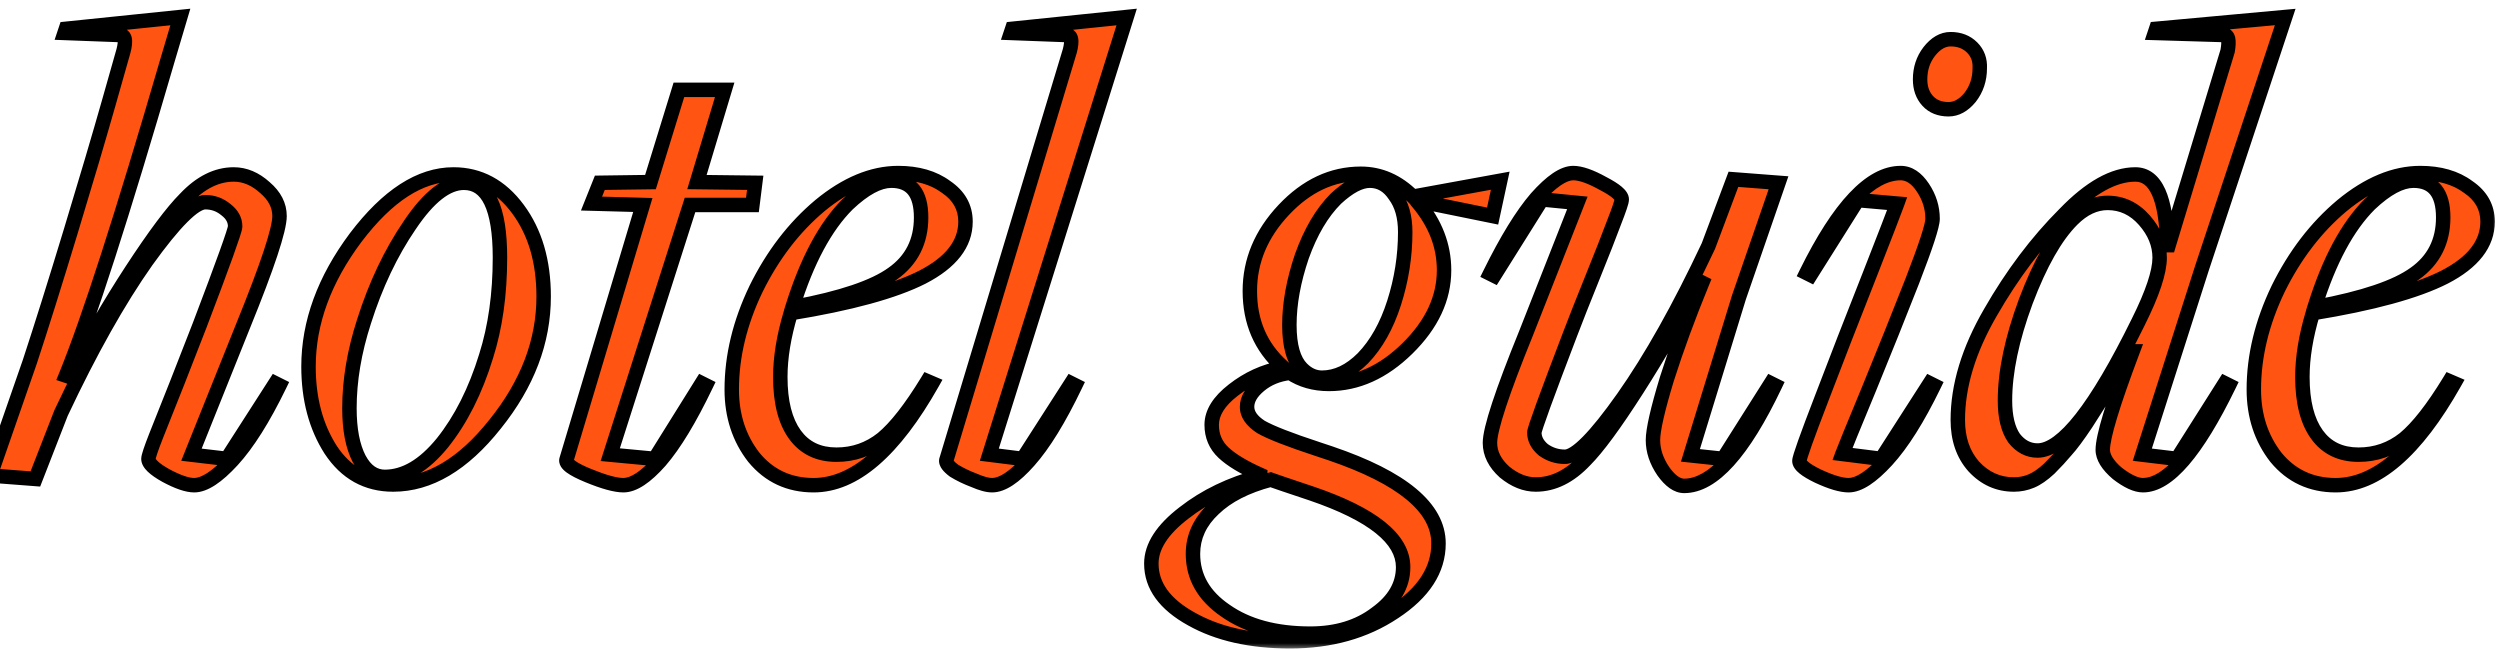 <svg width="173" height="45" viewBox="0 0 173 45" fill="none" xmlns="http://www.w3.org/2000/svg">
<mask id="path-1-outside-1_2025_3309" maskUnits="userSpaceOnUse" x="-2" y="0" width="175" height="45" fill="black">
<rect fill="white" x="-2" width="175" height="45"/>
<path d="M13.44 33.576C12.96 33.576 12.304 33.352 11.472 32.904C10.672 32.456 10.272 32.072 10.272 31.752C10.272 31.592 10.448 31.064 10.8 30.168C11.152 29.272 11.648 28.024 12.288 26.424C12.928 24.792 13.44 23.48 13.824 22.488C15.456 18.2 16.272 15.928 16.272 15.672C16.272 15.224 16.064 14.84 15.648 14.52C15.232 14.168 14.752 13.992 14.208 13.992C13.44 13.992 12.08 15.352 10.128 18.072C8.208 20.792 6.24 24.296 4.224 28.584L2.448 33.144L-0.672 32.904L2.064 25.032C2.864 22.6 3.808 19.592 4.896 16.008C5.984 12.424 6.864 9.448 7.536 7.08L8.544 3.528C8.736 2.792 8.656 2.424 8.304 2.424L4.464 2.28L4.56 1.992L12.48 1.176L11.568 4.248C8.464 14.904 6.128 22.152 4.56 25.992L4.848 26.088C6.128 23.56 7.552 21.096 9.12 18.696C10.688 16.296 11.92 14.648 12.816 13.752C13.872 12.632 14.992 12.072 16.176 12.072C16.944 12.072 17.664 12.376 18.336 12.984C19.008 13.56 19.344 14.216 19.344 14.952C19.344 15.88 18.512 18.392 16.848 22.488L13.248 31.464L15.696 31.752L19.056 26.52L19.344 26.664C18.224 28.968 17.136 30.696 16.08 31.848C15.024 33 14.144 33.576 13.44 33.576ZM27.206 33.528C25.381 33.528 23.942 32.728 22.886 31.128C21.861 29.528 21.349 27.608 21.349 25.368C21.349 22.328 22.438 19.352 24.613 16.44C26.822 13.528 29.078 12.072 31.381 12.072C33.173 12.072 34.661 12.872 35.846 14.472C37.029 16.072 37.621 18.088 37.621 20.52C37.621 23.624 36.502 26.568 34.261 29.352C32.053 32.136 29.701 33.528 27.206 33.528ZM26.63 33C28.006 33 29.334 32.216 30.613 30.648C31.893 29.048 32.901 27.048 33.638 24.648C34.278 22.632 34.597 20.36 34.597 17.832C34.597 14.376 33.766 12.648 32.102 12.648C30.918 12.648 29.669 13.624 28.358 15.576C27.046 17.496 25.989 19.72 25.189 22.248C24.517 24.328 24.181 26.328 24.181 28.248C24.181 29.72 24.405 30.888 24.854 31.752C25.302 32.584 25.893 33 26.63 33ZM43.14 33.576C42.596 33.576 41.78 33.352 40.692 32.904C39.604 32.456 39.108 32.088 39.204 31.8L44.484 14.184L40.932 14.088L41.508 12.648L45.012 12.6L46.98 6.216L50.148 6.216L48.228 12.6L52.26 12.648L52.068 14.184H47.748L42.228 31.464L45.3 31.752L48.564 26.52L48.852 26.664C47.732 29 46.676 30.744 45.684 31.896C44.692 33.016 43.844 33.576 43.14 33.576ZM56.301 33.576C54.605 33.576 53.229 32.936 52.173 31.656C51.149 30.344 50.637 28.776 50.637 26.952C50.637 24.648 51.197 22.328 52.317 19.992C53.469 17.656 54.941 15.736 56.733 14.232C58.557 12.728 60.365 11.976 62.157 11.976C63.501 11.976 64.605 12.296 65.469 12.936C66.365 13.544 66.813 14.344 66.813 15.336C66.813 16.872 65.821 18.152 63.837 19.176C61.885 20.168 58.845 21 54.717 21.672C54.237 23.272 53.997 24.744 53.997 26.088C53.997 27.816 54.333 29.144 55.005 30.072C55.677 31 56.637 31.464 57.885 31.464C59.069 31.464 60.125 31.096 61.053 30.36C61.981 29.592 63.021 28.264 64.173 26.376L64.509 26.52C61.853 31.224 59.117 33.576 56.301 33.576ZM54.957 21.24C58.221 20.632 60.493 19.864 61.773 18.936C63.085 18.008 63.741 16.712 63.741 15.048C63.741 13.352 63.053 12.504 61.677 12.504C60.813 12.504 59.805 13.048 58.653 14.136C57.117 15.672 55.853 18.024 54.861 21.192L54.957 21.24ZM68.653 33.576C68.334 33.576 67.918 33.464 67.406 33.24C66.894 33.048 66.43 32.824 66.013 32.568C65.629 32.28 65.454 32.04 65.486 31.848L74.029 3.528C74.222 2.792 74.141 2.424 73.79 2.424L69.95 2.28L70.046 1.992L77.966 1.176L68.462 31.464L70.766 31.752L74.126 26.52L74.413 26.664C73.293 29 72.222 30.744 71.198 31.896C70.206 33.016 69.358 33.576 68.653 33.576ZM89.273 44.376C86.553 44.376 84.281 43.864 82.457 42.84C80.601 41.816 79.673 40.536 79.673 39C79.673 37.816 80.425 36.648 81.929 35.496C83.401 34.344 85.161 33.496 87.209 32.952V32.856C86.057 32.344 85.209 31.832 84.665 31.32C84.121 30.808 83.849 30.168 83.849 29.4C83.849 28.568 84.345 27.768 85.337 27C86.361 26.2 87.481 25.688 88.697 25.464L88.745 25.368C87.241 24.024 86.489 22.28 86.489 20.136C86.489 18.056 87.273 16.184 88.841 14.52C90.409 12.856 92.185 12.024 94.169 12.024C95.513 12.024 96.713 12.552 97.769 13.608L103.817 12.504L103.289 14.952L98.105 13.896V13.992C99.321 15.432 99.929 17 99.929 18.696C99.929 20.648 99.081 22.456 97.385 24.12C95.721 25.752 93.913 26.568 91.961 26.568C90.937 26.568 90.041 26.312 89.273 25.8C88.441 25.896 87.737 26.184 87.161 26.664C86.585 27.144 86.297 27.64 86.297 28.152C86.297 28.664 86.617 29.128 87.257 29.544C87.929 29.928 89.241 30.44 91.193 31.08L92.057 31.368C97.049 33.064 99.545 35.144 99.545 37.608C99.545 39.432 98.521 41.016 96.473 42.36C94.457 43.704 92.057 44.376 89.273 44.376ZM91.481 26.136C92.473 26.136 93.417 25.688 94.313 24.792C95.241 23.832 95.961 22.552 96.473 20.952C96.985 19.352 97.241 17.72 97.241 16.056C97.241 15 97.001 14.152 96.521 13.512C96.073 12.84 95.497 12.504 94.793 12.504C94.121 12.504 93.337 12.92 92.441 13.752C91.481 14.712 90.697 16.04 90.089 17.736C89.513 19.432 89.225 21.016 89.225 22.488C89.225 23.928 89.513 24.936 90.089 25.512C90.505 25.928 90.969 26.136 91.481 26.136ZM90.665 43.848C92.489 43.848 94.009 43.384 95.225 42.456C96.473 41.56 97.097 40.488 97.097 39.24C97.097 37.288 94.985 35.592 90.761 34.152C89.129 33.608 88.185 33.288 87.929 33.192C86.233 33.64 84.921 34.312 83.993 35.208C83.033 36.104 82.553 37.144 82.553 38.328C82.553 39.928 83.305 41.24 84.809 42.264C86.313 43.32 88.265 43.848 90.665 43.848ZM116.545 33.624C116.065 33.624 115.585 33.288 115.105 32.616C114.625 31.912 114.385 31.192 114.385 30.456C114.385 29.752 114.705 28.344 115.345 26.232C116.017 24.12 116.833 21.896 117.793 19.56L117.601 19.464C116.257 22.056 114.817 24.552 113.281 26.952C111.745 29.352 110.545 30.984 109.681 31.848C108.625 32.968 107.489 33.528 106.273 33.528C105.537 33.528 104.817 33.24 104.113 32.664C103.441 32.056 103.105 31.384 103.105 30.648C103.105 29.688 103.937 27.16 105.601 23.064L109.153 14.04L106.705 13.8L103.393 19.08L103.105 18.936C104.257 16.6 105.329 14.856 106.321 13.704C107.345 12.552 108.193 11.976 108.865 11.976C109.377 11.976 110.065 12.216 110.929 12.696C111.793 13.144 112.225 13.512 112.225 13.8C112.225 13.96 112.049 14.488 111.697 15.384C111.377 16.248 110.881 17.512 110.209 19.176C109.537 20.84 109.025 22.136 108.673 23.064C107.009 27.416 106.177 29.704 106.177 29.928C106.177 30.376 106.385 30.776 106.801 31.128C107.249 31.448 107.745 31.608 108.289 31.608C109.057 31.608 110.401 30.248 112.321 27.528C114.241 24.808 116.209 21.304 118.225 17.016L119.953 12.408L123.073 12.648L120.337 20.568L116.977 31.512L119.233 31.752L122.545 26.52L122.833 26.664C120.625 31.304 118.529 33.624 116.545 33.624ZM134.839 7.56C134.231 7.56 133.751 7.368 133.399 6.984C133.047 6.6 132.871 6.104 132.871 5.496C132.871 4.76 133.079 4.12 133.495 3.576C133.943 3 134.439 2.712 134.983 2.712C135.591 2.712 136.087 2.904 136.471 3.288C136.855 3.672 137.031 4.152 136.999 4.728C136.999 5.496 136.775 6.168 136.327 6.744C135.879 7.288 135.383 7.56 134.839 7.56ZM127.927 33.576C127.415 33.576 126.711 33.368 125.815 32.952C124.951 32.536 124.519 32.184 124.519 31.896C124.519 31.672 125.031 30.232 126.055 27.576C127.079 24.888 128.167 22.088 129.319 19.176C130.471 16.232 131.127 14.536 131.287 14.088L128.551 13.848L125.287 19.032L124.999 18.888C127.271 14.28 129.447 11.976 131.527 11.976C132.103 11.976 132.615 12.312 133.063 12.984C133.511 13.656 133.735 14.376 133.735 15.144C133.735 15.592 133.271 17.016 132.343 19.416C131.415 21.784 130.407 24.296 129.319 26.952C128.231 29.576 127.623 31.064 127.495 31.416L130.183 31.752L133.543 26.52L133.831 26.664C132.711 28.968 131.623 30.696 130.567 31.848C129.511 33 128.631 33.576 127.927 33.576ZM148.296 33.576C147.816 33.576 147.224 33.304 146.52 32.76C145.848 32.184 145.512 31.64 145.512 31.128C145.512 30.232 146.2 27.96 147.576 24.312H147.48C146.712 25.592 146.136 26.52 145.752 27.096C145.4 27.672 144.936 28.408 144.36 29.304C143.784 30.168 143.32 30.792 142.968 31.176C142.648 31.56 142.264 31.976 141.816 32.424C141.368 32.84 140.952 33.128 140.568 33.288C140.184 33.448 139.784 33.528 139.368 33.528C138.28 33.528 137.352 33.112 136.584 32.28C135.848 31.448 135.48 30.376 135.48 29.064C135.48 26.696 136.232 24.216 137.736 21.624C139.24 19 140.952 16.728 142.872 14.808C144.632 12.984 146.264 12.072 147.768 12.072C149.176 12.072 149.912 13.704 149.976 16.968H150.072L154.152 3.528C154.28 2.792 154.2 2.424 153.912 2.424L149.112 2.28L149.208 1.992L158.136 1.176L152.376 18.552L148.248 31.464L150.648 31.752L153.96 26.52L154.248 26.664C152.008 31.272 150.024 33.576 148.296 33.576ZM141 31.176C142.728 31.176 145.048 28.216 147.96 22.296C148.952 20.312 149.448 18.824 149.448 17.832C149.448 16.904 149.096 16.04 148.392 15.24C147.688 14.44 146.84 14.04 145.848 14.04C144.984 14.04 144.168 14.424 143.4 15.192C142.248 16.344 141.176 18.232 140.184 20.856C139.224 23.448 138.744 25.736 138.744 27.72C138.744 28.84 138.952 29.704 139.368 30.312C139.816 30.888 140.36 31.176 141 31.176ZM161.63 33.576C159.934 33.576 158.558 32.936 157.502 31.656C156.478 30.344 155.966 28.776 155.966 26.952C155.966 24.648 156.526 22.328 157.646 19.992C158.798 17.656 160.27 15.736 162.062 14.232C163.886 12.728 165.694 11.976 167.486 11.976C168.83 11.976 169.934 12.296 170.798 12.936C171.694 13.544 172.142 14.344 172.142 15.336C172.142 16.872 171.15 18.152 169.166 19.176C167.214 20.168 164.174 21 160.046 21.672C159.566 23.272 159.326 24.744 159.326 26.088C159.326 27.816 159.662 29.144 160.334 30.072C161.006 31 161.966 31.464 163.214 31.464C164.398 31.464 165.454 31.096 166.382 30.36C167.31 29.592 168.35 28.264 169.502 26.376L169.838 26.52C167.182 31.224 164.446 33.576 161.63 33.576ZM160.286 21.24C163.55 20.632 165.822 19.864 167.102 18.936C168.414 18.008 169.07 16.712 169.07 15.048C169.07 13.352 168.382 12.504 167.006 12.504C166.142 12.504 165.134 13.048 163.982 14.136C162.446 15.672 161.182 18.024 160.19 21.192L160.286 21.24Z"/>
</mask>
<path d="M13.44 33.576C12.96 33.576 12.304 33.352 11.472 32.904C10.672 32.456 10.272 32.072 10.272 31.752C10.272 31.592 10.448 31.064 10.8 30.168C11.152 29.272 11.648 28.024 12.288 26.424C12.928 24.792 13.44 23.48 13.824 22.488C15.456 18.2 16.272 15.928 16.272 15.672C16.272 15.224 16.064 14.84 15.648 14.52C15.232 14.168 14.752 13.992 14.208 13.992C13.44 13.992 12.08 15.352 10.128 18.072C8.208 20.792 6.24 24.296 4.224 28.584L2.448 33.144L-0.672 32.904L2.064 25.032C2.864 22.6 3.808 19.592 4.896 16.008C5.984 12.424 6.864 9.448 7.536 7.08L8.544 3.528C8.736 2.792 8.656 2.424 8.304 2.424L4.464 2.28L4.56 1.992L12.48 1.176L11.568 4.248C8.464 14.904 6.128 22.152 4.56 25.992L4.848 26.088C6.128 23.56 7.552 21.096 9.12 18.696C10.688 16.296 11.92 14.648 12.816 13.752C13.872 12.632 14.992 12.072 16.176 12.072C16.944 12.072 17.664 12.376 18.336 12.984C19.008 13.56 19.344 14.216 19.344 14.952C19.344 15.88 18.512 18.392 16.848 22.488L13.248 31.464L15.696 31.752L19.056 26.52L19.344 26.664C18.224 28.968 17.136 30.696 16.08 31.848C15.024 33 14.144 33.576 13.44 33.576ZM27.206 33.528C25.381 33.528 23.942 32.728 22.886 31.128C21.861 29.528 21.349 27.608 21.349 25.368C21.349 22.328 22.438 19.352 24.613 16.44C26.822 13.528 29.078 12.072 31.381 12.072C33.173 12.072 34.661 12.872 35.846 14.472C37.029 16.072 37.621 18.088 37.621 20.52C37.621 23.624 36.502 26.568 34.261 29.352C32.053 32.136 29.701 33.528 27.206 33.528ZM26.63 33C28.006 33 29.334 32.216 30.613 30.648C31.893 29.048 32.901 27.048 33.638 24.648C34.278 22.632 34.597 20.36 34.597 17.832C34.597 14.376 33.766 12.648 32.102 12.648C30.918 12.648 29.669 13.624 28.358 15.576C27.046 17.496 25.989 19.72 25.189 22.248C24.517 24.328 24.181 26.328 24.181 28.248C24.181 29.72 24.405 30.888 24.854 31.752C25.302 32.584 25.893 33 26.63 33ZM43.14 33.576C42.596 33.576 41.78 33.352 40.692 32.904C39.604 32.456 39.108 32.088 39.204 31.8L44.484 14.184L40.932 14.088L41.508 12.648L45.012 12.6L46.98 6.216L50.148 6.216L48.228 12.6L52.26 12.648L52.068 14.184H47.748L42.228 31.464L45.3 31.752L48.564 26.52L48.852 26.664C47.732 29 46.676 30.744 45.684 31.896C44.692 33.016 43.844 33.576 43.14 33.576ZM56.301 33.576C54.605 33.576 53.229 32.936 52.173 31.656C51.149 30.344 50.637 28.776 50.637 26.952C50.637 24.648 51.197 22.328 52.317 19.992C53.469 17.656 54.941 15.736 56.733 14.232C58.557 12.728 60.365 11.976 62.157 11.976C63.501 11.976 64.605 12.296 65.469 12.936C66.365 13.544 66.813 14.344 66.813 15.336C66.813 16.872 65.821 18.152 63.837 19.176C61.885 20.168 58.845 21 54.717 21.672C54.237 23.272 53.997 24.744 53.997 26.088C53.997 27.816 54.333 29.144 55.005 30.072C55.677 31 56.637 31.464 57.885 31.464C59.069 31.464 60.125 31.096 61.053 30.36C61.981 29.592 63.021 28.264 64.173 26.376L64.509 26.52C61.853 31.224 59.117 33.576 56.301 33.576ZM54.957 21.24C58.221 20.632 60.493 19.864 61.773 18.936C63.085 18.008 63.741 16.712 63.741 15.048C63.741 13.352 63.053 12.504 61.677 12.504C60.813 12.504 59.805 13.048 58.653 14.136C57.117 15.672 55.853 18.024 54.861 21.192L54.957 21.24ZM68.653 33.576C68.334 33.576 67.918 33.464 67.406 33.24C66.894 33.048 66.43 32.824 66.013 32.568C65.629 32.28 65.454 32.04 65.486 31.848L74.029 3.528C74.222 2.792 74.141 2.424 73.79 2.424L69.95 2.28L70.046 1.992L77.966 1.176L68.462 31.464L70.766 31.752L74.126 26.52L74.413 26.664C73.293 29 72.222 30.744 71.198 31.896C70.206 33.016 69.358 33.576 68.653 33.576ZM89.273 44.376C86.553 44.376 84.281 43.864 82.457 42.84C80.601 41.816 79.673 40.536 79.673 39C79.673 37.816 80.425 36.648 81.929 35.496C83.401 34.344 85.161 33.496 87.209 32.952V32.856C86.057 32.344 85.209 31.832 84.665 31.32C84.121 30.808 83.849 30.168 83.849 29.4C83.849 28.568 84.345 27.768 85.337 27C86.361 26.2 87.481 25.688 88.697 25.464L88.745 25.368C87.241 24.024 86.489 22.28 86.489 20.136C86.489 18.056 87.273 16.184 88.841 14.52C90.409 12.856 92.185 12.024 94.169 12.024C95.513 12.024 96.713 12.552 97.769 13.608L103.817 12.504L103.289 14.952L98.105 13.896V13.992C99.321 15.432 99.929 17 99.929 18.696C99.929 20.648 99.081 22.456 97.385 24.12C95.721 25.752 93.913 26.568 91.961 26.568C90.937 26.568 90.041 26.312 89.273 25.8C88.441 25.896 87.737 26.184 87.161 26.664C86.585 27.144 86.297 27.64 86.297 28.152C86.297 28.664 86.617 29.128 87.257 29.544C87.929 29.928 89.241 30.44 91.193 31.08L92.057 31.368C97.049 33.064 99.545 35.144 99.545 37.608C99.545 39.432 98.521 41.016 96.473 42.36C94.457 43.704 92.057 44.376 89.273 44.376ZM91.481 26.136C92.473 26.136 93.417 25.688 94.313 24.792C95.241 23.832 95.961 22.552 96.473 20.952C96.985 19.352 97.241 17.72 97.241 16.056C97.241 15 97.001 14.152 96.521 13.512C96.073 12.84 95.497 12.504 94.793 12.504C94.121 12.504 93.337 12.92 92.441 13.752C91.481 14.712 90.697 16.04 90.089 17.736C89.513 19.432 89.225 21.016 89.225 22.488C89.225 23.928 89.513 24.936 90.089 25.512C90.505 25.928 90.969 26.136 91.481 26.136ZM90.665 43.848C92.489 43.848 94.009 43.384 95.225 42.456C96.473 41.56 97.097 40.488 97.097 39.24C97.097 37.288 94.985 35.592 90.761 34.152C89.129 33.608 88.185 33.288 87.929 33.192C86.233 33.64 84.921 34.312 83.993 35.208C83.033 36.104 82.553 37.144 82.553 38.328C82.553 39.928 83.305 41.24 84.809 42.264C86.313 43.32 88.265 43.848 90.665 43.848ZM116.545 33.624C116.065 33.624 115.585 33.288 115.105 32.616C114.625 31.912 114.385 31.192 114.385 30.456C114.385 29.752 114.705 28.344 115.345 26.232C116.017 24.12 116.833 21.896 117.793 19.56L117.601 19.464C116.257 22.056 114.817 24.552 113.281 26.952C111.745 29.352 110.545 30.984 109.681 31.848C108.625 32.968 107.489 33.528 106.273 33.528C105.537 33.528 104.817 33.24 104.113 32.664C103.441 32.056 103.105 31.384 103.105 30.648C103.105 29.688 103.937 27.16 105.601 23.064L109.153 14.04L106.705 13.8L103.393 19.08L103.105 18.936C104.257 16.6 105.329 14.856 106.321 13.704C107.345 12.552 108.193 11.976 108.865 11.976C109.377 11.976 110.065 12.216 110.929 12.696C111.793 13.144 112.225 13.512 112.225 13.8C112.225 13.96 112.049 14.488 111.697 15.384C111.377 16.248 110.881 17.512 110.209 19.176C109.537 20.84 109.025 22.136 108.673 23.064C107.009 27.416 106.177 29.704 106.177 29.928C106.177 30.376 106.385 30.776 106.801 31.128C107.249 31.448 107.745 31.608 108.289 31.608C109.057 31.608 110.401 30.248 112.321 27.528C114.241 24.808 116.209 21.304 118.225 17.016L119.953 12.408L123.073 12.648L120.337 20.568L116.977 31.512L119.233 31.752L122.545 26.52L122.833 26.664C120.625 31.304 118.529 33.624 116.545 33.624ZM134.839 7.56C134.231 7.56 133.751 7.368 133.399 6.984C133.047 6.6 132.871 6.104 132.871 5.496C132.871 4.76 133.079 4.12 133.495 3.576C133.943 3 134.439 2.712 134.983 2.712C135.591 2.712 136.087 2.904 136.471 3.288C136.855 3.672 137.031 4.152 136.999 4.728C136.999 5.496 136.775 6.168 136.327 6.744C135.879 7.288 135.383 7.56 134.839 7.56ZM127.927 33.576C127.415 33.576 126.711 33.368 125.815 32.952C124.951 32.536 124.519 32.184 124.519 31.896C124.519 31.672 125.031 30.232 126.055 27.576C127.079 24.888 128.167 22.088 129.319 19.176C130.471 16.232 131.127 14.536 131.287 14.088L128.551 13.848L125.287 19.032L124.999 18.888C127.271 14.28 129.447 11.976 131.527 11.976C132.103 11.976 132.615 12.312 133.063 12.984C133.511 13.656 133.735 14.376 133.735 15.144C133.735 15.592 133.271 17.016 132.343 19.416C131.415 21.784 130.407 24.296 129.319 26.952C128.231 29.576 127.623 31.064 127.495 31.416L130.183 31.752L133.543 26.52L133.831 26.664C132.711 28.968 131.623 30.696 130.567 31.848C129.511 33 128.631 33.576 127.927 33.576ZM148.296 33.576C147.816 33.576 147.224 33.304 146.52 32.76C145.848 32.184 145.512 31.64 145.512 31.128C145.512 30.232 146.2 27.96 147.576 24.312H147.48C146.712 25.592 146.136 26.52 145.752 27.096C145.4 27.672 144.936 28.408 144.36 29.304C143.784 30.168 143.32 30.792 142.968 31.176C142.648 31.56 142.264 31.976 141.816 32.424C141.368 32.84 140.952 33.128 140.568 33.288C140.184 33.448 139.784 33.528 139.368 33.528C138.28 33.528 137.352 33.112 136.584 32.28C135.848 31.448 135.48 30.376 135.48 29.064C135.48 26.696 136.232 24.216 137.736 21.624C139.24 19 140.952 16.728 142.872 14.808C144.632 12.984 146.264 12.072 147.768 12.072C149.176 12.072 149.912 13.704 149.976 16.968H150.072L154.152 3.528C154.28 2.792 154.2 2.424 153.912 2.424L149.112 2.28L149.208 1.992L158.136 1.176L152.376 18.552L148.248 31.464L150.648 31.752L153.96 26.52L154.248 26.664C152.008 31.272 150.024 33.576 148.296 33.576ZM141 31.176C142.728 31.176 145.048 28.216 147.96 22.296C148.952 20.312 149.448 18.824 149.448 17.832C149.448 16.904 149.096 16.04 148.392 15.24C147.688 14.44 146.84 14.04 145.848 14.04C144.984 14.04 144.168 14.424 143.4 15.192C142.248 16.344 141.176 18.232 140.184 20.856C139.224 23.448 138.744 25.736 138.744 27.72C138.744 28.84 138.952 29.704 139.368 30.312C139.816 30.888 140.36 31.176 141 31.176ZM161.63 33.576C159.934 33.576 158.558 32.936 157.502 31.656C156.478 30.344 155.966 28.776 155.966 26.952C155.966 24.648 156.526 22.328 157.646 19.992C158.798 17.656 160.27 15.736 162.062 14.232C163.886 12.728 165.694 11.976 167.486 11.976C168.83 11.976 169.934 12.296 170.798 12.936C171.694 13.544 172.142 14.344 172.142 15.336C172.142 16.872 171.15 18.152 169.166 19.176C167.214 20.168 164.174 21 160.046 21.672C159.566 23.272 159.326 24.744 159.326 26.088C159.326 27.816 159.662 29.144 160.334 30.072C161.006 31 161.966 31.464 163.214 31.464C164.398 31.464 165.454 31.096 166.382 30.36C167.31 29.592 168.35 28.264 169.502 26.376L169.838 26.52C167.182 31.224 164.446 33.576 161.63 33.576ZM160.286 21.24C163.55 20.632 165.822 19.864 167.102 18.936C168.414 18.008 169.07 16.712 169.07 15.048C169.07 13.352 168.382 12.504 167.006 12.504C166.142 12.504 165.134 13.048 163.982 14.136C162.446 15.672 161.182 18.024 160.19 21.192L160.286 21.24Z" fill="#FF5412"/>
<path d="M11.472 32.904L11.228 33.34L11.235 33.344L11.472 32.904ZM10.8 30.168L10.335 29.985L10.8 30.168ZM12.288 26.424L12.752 26.61L12.754 26.607L12.288 26.424ZM13.824 22.488L14.29 22.669L14.291 22.666L13.824 22.488ZM15.648 14.52L15.325 14.902L15.334 14.909L15.343 14.916L15.648 14.52ZM10.128 18.072L9.722 17.78L9.72 17.784L10.128 18.072ZM4.224 28.584L3.772 28.371L3.764 28.387L3.758 28.402L4.224 28.584ZM2.448 33.144L2.41 33.642L2.779 33.671L2.914 33.325L2.448 33.144ZM-0.672 32.904L-1.144 32.74L-1.357 33.353L-0.71 33.403L-0.672 32.904ZM2.064 25.032L2.536 25.196L2.539 25.188L2.064 25.032ZM4.896 16.008L5.374 16.153L4.896 16.008ZM8.544 3.528L9.025 3.665L9.028 3.654L8.544 3.528ZM8.304 2.424L8.285 2.924L8.295 2.924H8.304V2.424ZM4.464 2.28L3.99 2.122L3.779 2.755L4.445 2.78L4.464 2.28ZM4.56 1.992L4.509 1.495L4.188 1.528L4.086 1.834L4.56 1.992ZM12.48 1.176L12.959 1.318L13.172 0.602L12.429 0.679L12.48 1.176ZM11.568 4.248L11.089 4.106L11.088 4.108L11.568 4.248ZM4.56 25.992L4.097 25.803L3.895 26.297L4.402 26.466L4.56 25.992ZM4.848 26.088L4.69 26.562L5.099 26.699L5.294 26.314L4.848 26.088ZM9.12 18.696L9.539 18.97L9.12 18.696ZM12.816 13.752L13.17 14.106L13.175 14.1L13.18 14.095L12.816 13.752ZM18.336 12.984L18 13.355L18.011 13.364L18.336 12.984ZM16.848 22.488L16.385 22.3L16.384 22.302L16.848 22.488ZM13.248 31.464L12.784 31.278L12.541 31.884L13.19 31.961L13.248 31.464ZM15.696 31.752L15.638 32.249L15.948 32.285L16.117 32.022L15.696 31.752ZM19.056 26.52L19.28 26.073L18.878 25.872L18.635 26.25L19.056 26.52ZM19.344 26.664L19.794 26.883L20.01 26.438L19.568 26.217L19.344 26.664ZM16.08 31.848L15.711 31.51H15.711L16.08 31.848ZM13.44 33.076C13.09 33.076 12.526 32.904 11.709 32.464L11.235 33.344C12.082 33.8 12.83 34.076 13.44 34.076V33.076ZM11.716 32.468C11.333 32.253 11.074 32.069 10.918 31.919C10.749 31.757 10.772 31.705 10.772 31.752H9.772C9.772 32.119 9.995 32.419 10.226 32.641C10.47 32.875 10.811 33.107 11.228 33.34L11.716 32.468ZM10.772 31.752C10.772 31.78 10.768 31.769 10.789 31.687C10.807 31.617 10.836 31.52 10.878 31.394C10.962 31.142 11.091 30.796 11.265 30.351L10.335 29.985C10.157 30.436 10.022 30.802 9.93 31.078C9.884 31.216 9.847 31.337 9.821 31.439C9.798 31.529 9.772 31.644 9.772 31.752H10.772ZM11.265 30.351C11.617 29.456 12.112 28.209 12.752 26.61L11.824 26.238C11.184 27.839 10.687 29.088 10.335 29.985L11.265 30.351ZM12.754 26.607C13.394 24.974 13.906 23.662 14.29 22.669L13.358 22.308C12.974 23.299 12.462 24.61 11.822 26.241L12.754 26.607ZM14.291 22.666C15.108 20.521 15.721 18.878 16.131 17.737C16.335 17.167 16.49 16.719 16.595 16.396C16.647 16.234 16.688 16.099 16.717 15.992C16.739 15.909 16.772 15.781 16.772 15.672H15.772C15.772 15.627 15.78 15.626 15.751 15.733C15.729 15.816 15.693 15.934 15.643 16.088C15.544 16.397 15.393 16.833 15.189 17.399C14.783 18.53 14.172 20.167 13.357 22.31L14.291 22.666ZM16.772 15.672C16.772 15.041 16.468 14.52 15.953 14.124L15.343 14.916C15.66 15.16 15.772 15.407 15.772 15.672H16.772ZM15.971 14.138C15.465 13.71 14.87 13.492 14.208 13.492V14.492C14.633 14.492 14.999 14.626 15.325 14.902L15.971 14.138ZM14.208 13.492C13.877 13.492 13.552 13.634 13.252 13.826C12.944 14.023 12.612 14.305 12.258 14.658C11.55 15.367 10.704 16.412 9.722 17.78L10.534 18.363C11.504 17.012 12.314 16.017 12.966 15.366C13.292 15.039 13.566 14.812 13.79 14.668C14.023 14.52 14.155 14.492 14.208 14.492V13.492ZM9.72 17.784C7.777 20.535 5.795 24.067 3.772 28.371L4.676 28.797C6.685 24.525 8.639 21.049 10.537 18.36L9.72 17.784ZM3.758 28.402L1.982 32.962L2.914 33.325L4.69 28.765L3.758 28.402ZM2.486 32.645L-0.634 32.406L-0.71 33.403L2.41 33.642L2.486 32.645ZM-0.2 33.068L2.536 25.196L1.592 24.868L-1.144 32.74L-0.2 33.068ZM2.539 25.188C3.341 22.751 4.286 19.739 5.374 16.153L4.418 15.863C3.33 19.445 2.387 22.449 1.589 24.876L2.539 25.188ZM5.374 16.153C6.463 12.568 7.344 9.588 8.017 7.216L7.055 6.944C6.384 9.307 5.505 12.28 4.418 15.863L5.374 16.153ZM8.017 7.216L9.025 3.664L8.063 3.392L7.055 6.944L8.017 7.216ZM9.028 3.654C9.127 3.273 9.183 2.899 9.117 2.594C9.081 2.43 9.002 2.249 8.841 2.112C8.677 1.972 8.481 1.924 8.304 1.924V2.924C8.305 2.924 8.291 2.924 8.269 2.917C8.246 2.909 8.218 2.895 8.193 2.874C8.14 2.829 8.135 2.786 8.139 2.806C8.144 2.829 8.151 2.887 8.14 2.995C8.129 3.1 8.104 3.234 8.06 3.402L9.028 3.654ZM8.323 1.924L4.483 1.78L4.445 2.78L8.285 2.924L8.323 1.924ZM4.938 2.438L5.034 2.15L4.086 1.834L3.99 2.122L4.938 2.438ZM4.611 2.489L12.531 1.673L12.429 0.679L4.509 1.495L4.611 2.489ZM12.001 1.034L11.089 4.106L12.047 4.39L12.959 1.318L12.001 1.034ZM11.088 4.108C7.983 14.766 5.654 21.99 4.097 25.803L5.023 26.181C6.602 22.314 8.945 15.042 12.048 4.388L11.088 4.108ZM4.402 26.466L4.69 26.562L5.006 25.614L4.718 25.518L4.402 26.466ZM5.294 26.314C6.566 23.802 7.981 21.354 9.539 18.97L8.701 18.422C7.123 20.838 5.69 23.318 4.402 25.862L5.294 26.314ZM9.539 18.97C11.105 16.572 12.313 14.962 13.17 14.106L12.462 13.398C11.527 14.334 10.271 16.02 8.701 18.422L9.539 18.97ZM13.18 14.095C14.171 13.044 15.168 12.572 16.176 12.572V11.572C14.816 11.572 13.573 12.22 12.452 13.409L13.18 14.095ZM16.176 12.572C16.798 12.572 17.403 12.814 18 13.355L18.672 12.613C17.925 11.938 17.09 11.572 16.176 11.572V12.572ZM18.011 13.364C18.596 13.866 18.844 14.392 18.844 14.952H19.844C19.844 14.04 19.42 13.254 18.661 12.604L18.011 13.364ZM18.844 14.952C18.844 15.323 18.665 16.108 18.245 17.375C17.834 18.616 17.215 20.256 16.385 22.3L17.311 22.676C18.145 20.624 18.774 18.96 19.195 17.689C19.607 16.444 19.844 15.509 19.844 14.952H18.844ZM16.384 22.302L12.784 31.278L13.712 31.65L17.312 22.674L16.384 22.302ZM13.19 31.961L15.638 32.249L15.754 31.255L13.306 30.967L13.19 31.961ZM16.117 32.022L19.477 26.79L18.635 26.25L15.275 31.482L16.117 32.022ZM18.832 26.967L19.12 27.111L19.568 26.217L19.28 26.073L18.832 26.967ZM18.894 26.445C17.784 28.73 16.721 30.409 15.711 31.51L16.449 32.186C17.551 30.983 18.664 29.206 19.794 26.883L18.894 26.445ZM15.711 31.51C15.199 32.069 14.747 32.469 14.354 32.726C13.958 32.985 13.658 33.076 13.44 33.076V34.076C13.926 34.076 14.418 33.879 14.902 33.562C15.389 33.243 15.905 32.779 16.449 32.186L15.711 31.51ZM22.886 31.128L22.464 31.398L22.468 31.403L22.886 31.128ZM24.613 16.44L24.215 16.138L24.213 16.141L24.613 16.44ZM35.846 14.472L35.444 14.769L35.846 14.472ZM34.261 29.352L33.872 29.039L33.87 29.041L34.261 29.352ZM30.613 30.648L31.001 30.964L31.004 30.96L30.613 30.648ZM33.638 24.648L33.161 24.497L33.16 24.501L33.638 24.648ZM28.358 15.576L28.77 15.858L28.773 15.855L28.358 15.576ZM25.189 22.248L25.665 22.402L25.666 22.399L25.189 22.248ZM24.854 31.752L24.41 31.982L24.413 31.989L24.854 31.752ZM27.206 33.028C25.559 33.028 24.272 32.321 23.303 30.853L22.468 31.403C23.611 33.135 25.203 34.028 27.206 34.028V33.028ZM23.307 30.858C22.343 29.352 21.849 27.53 21.849 25.368H20.849C20.849 27.686 21.38 29.704 22.464 31.398L23.307 30.858ZM21.849 25.368C21.849 22.456 22.89 19.582 25.014 16.739L24.213 16.141C21.985 19.122 20.849 22.2 20.849 25.368H21.849ZM25.012 16.742C27.181 13.881 29.308 12.572 31.381 12.572V11.572C28.847 11.572 26.462 13.175 24.215 16.138L25.012 16.742ZM31.381 12.572C32.996 12.572 34.342 13.281 35.444 14.769L36.247 14.175C34.981 12.463 33.351 11.572 31.381 11.572V12.572ZM35.444 14.769C36.551 16.266 37.121 18.171 37.121 20.52H38.121C38.121 18.005 37.508 15.878 36.247 14.175L35.444 14.769ZM37.121 20.52C37.121 23.493 36.052 26.329 33.872 29.039L34.651 29.665C36.951 26.807 38.121 23.755 38.121 20.52H37.121ZM33.87 29.041C31.715 31.759 29.492 33.028 27.206 33.028V34.028C29.911 34.028 32.392 32.513 34.653 29.663L33.87 29.041ZM26.63 33.5C28.216 33.5 29.672 32.592 31.001 30.964L30.226 30.332C28.995 31.84 27.795 32.5 26.63 32.5V33.5ZM31.004 30.96C32.331 29.301 33.365 27.242 34.115 24.795L33.16 24.501C32.438 26.854 31.456 28.795 30.223 30.336L31.004 30.96ZM34.114 24.799C34.772 22.726 35.097 20.402 35.097 17.832H34.097C34.097 20.318 33.783 22.538 33.161 24.497L34.114 24.799ZM35.097 17.832C35.097 16.08 34.889 14.693 34.424 13.727C34.188 13.237 33.878 12.838 33.478 12.561C33.074 12.281 32.609 12.148 32.102 12.148V13.148C32.426 13.148 32.689 13.231 32.909 13.383C33.133 13.539 33.343 13.787 33.523 14.161C33.89 14.923 34.097 16.128 34.097 17.832H35.097ZM32.102 12.148C31.365 12.148 30.652 12.453 29.97 12.986C29.289 13.518 28.615 14.296 27.942 15.297L28.773 15.855C29.412 14.904 30.018 14.218 30.585 13.774C31.151 13.332 31.654 13.148 32.102 13.148V12.148ZM27.945 15.294C26.602 17.259 25.526 19.529 24.713 22.097L25.666 22.399C26.453 19.911 27.489 17.733 28.77 15.858L27.945 15.294ZM24.714 22.094C24.028 24.217 23.681 26.269 23.681 28.248H24.681C24.681 26.387 25.007 24.439 25.665 22.402L24.714 22.094ZM23.681 28.248C23.681 29.762 23.911 31.02 24.41 31.982L25.297 31.522C24.9 30.756 24.681 29.677 24.681 28.248H23.681ZM24.413 31.989C24.919 32.929 25.656 33.5 26.63 33.5V32.5C26.131 32.5 25.683 32.239 25.294 31.515L24.413 31.989ZM40.692 32.904L40.883 32.442L40.692 32.904ZM39.204 31.8L39.679 31.958L39.681 31.951L39.683 31.944L39.204 31.8ZM44.484 14.184L44.963 14.328L45.151 13.702L44.498 13.684L44.484 14.184ZM40.932 14.088L40.468 13.902L40.202 14.568L40.919 14.588L40.932 14.088ZM41.508 12.648L41.502 12.148L41.168 12.153L41.044 12.462L41.508 12.648ZM45.012 12.6L45.019 13.1L45.383 13.095L45.49 12.747L45.012 12.6ZM46.98 6.216V5.716H46.611L46.503 6.069L46.98 6.216ZM50.148 6.216L50.627 6.36L50.821 5.716H50.148V6.216ZM48.228 12.6L47.75 12.456L47.558 13.092L48.222 13.1L48.228 12.6ZM52.26 12.648L52.757 12.71L52.826 12.155L52.266 12.148L52.26 12.648ZM52.068 14.184V14.684H52.51L52.565 14.246L52.068 14.184ZM47.748 14.184L47.748 13.684H47.383L47.272 14.032L47.748 14.184ZM42.228 31.464L41.752 31.312L41.563 31.904L42.182 31.962L42.228 31.464ZM45.3 31.752L45.254 32.25L45.561 32.279L45.725 32.017L45.3 31.752ZM48.564 26.52L48.788 26.073L48.381 25.869L48.14 26.255L48.564 26.52ZM48.852 26.664L49.303 26.88L49.516 26.437L49.076 26.217L48.852 26.664ZM45.684 31.896L46.059 32.228L46.063 32.222L45.684 31.896ZM43.14 33.076C42.702 33.076 41.964 32.887 40.883 32.442L40.502 33.366C41.596 33.817 42.491 34.076 43.14 34.076V33.076ZM40.883 32.442C40.349 32.222 39.999 32.037 39.802 31.89C39.755 31.856 39.722 31.827 39.7 31.804C39.677 31.781 39.67 31.77 39.67 31.771C39.675 31.778 39.713 31.855 39.679 31.958L38.73 31.642C38.648 31.889 38.712 32.12 38.816 32.291C38.914 32.452 39.058 32.584 39.206 32.694C39.505 32.915 39.948 33.138 40.502 33.366L40.883 32.442ZM39.683 31.944L44.963 14.328L44.005 14.04L38.725 31.656L39.683 31.944ZM44.498 13.684L40.946 13.588L40.919 14.588L44.471 14.684L44.498 13.684ZM41.397 14.274L41.973 12.834L41.044 12.462L40.468 13.902L41.397 14.274ZM41.515 13.148L45.019 13.1L45.005 12.1L41.502 12.148L41.515 13.148ZM45.49 12.747L47.458 6.363L46.503 6.069L44.535 12.453L45.49 12.747ZM46.98 6.716L50.148 6.716V5.716L46.98 5.716V6.716ZM49.67 6.072L47.75 12.456L48.707 12.744L50.627 6.36L49.67 6.072ZM48.222 13.1L52.254 13.148L52.266 12.148L48.234 12.1L48.222 13.1ZM51.764 12.586L51.572 14.122L52.565 14.246L52.757 12.71L51.764 12.586ZM52.068 13.684H47.748L47.748 14.684H52.068L52.068 13.684ZM47.272 14.032L41.752 31.312L42.705 31.616L48.225 14.336L47.272 14.032ZM42.182 31.962L45.254 32.25L45.347 31.254L42.275 30.966L42.182 31.962ZM45.725 32.017L48.989 26.785L48.14 26.255L44.876 31.487L45.725 32.017ZM48.341 26.967L48.629 27.111L49.076 26.217L48.788 26.073L48.341 26.967ZM48.401 26.448C47.289 28.768 46.256 30.466 45.306 31.57L46.063 32.222C47.097 31.022 48.175 29.232 49.303 26.88L48.401 26.448ZM45.31 31.564C44.831 32.106 44.404 32.491 44.029 32.739C43.652 32.988 43.36 33.076 43.14 33.076V34.076C43.625 34.076 44.109 33.884 44.58 33.573C45.053 33.261 45.546 32.806 46.059 32.227L45.31 31.564ZM52.173 31.656L51.779 31.964L51.788 31.974L52.173 31.656ZM52.317 19.992L51.869 19.771L51.867 19.776L52.317 19.992ZM56.733 14.232L56.415 13.846L56.412 13.849L56.733 14.232ZM65.469 12.936L65.172 13.338L65.18 13.344L65.189 13.35L65.469 12.936ZM63.837 19.176L64.064 19.622L64.067 19.62L63.837 19.176ZM54.717 21.672L54.637 21.178L54.328 21.229L54.239 21.528L54.717 21.672ZM55.005 30.072L55.41 29.779L55.005 30.072ZM61.053 30.36L61.364 30.752L61.372 30.745L61.053 30.36ZM64.173 26.376L64.37 25.916L63.972 25.746L63.747 26.116L64.173 26.376ZM64.509 26.52L64.945 26.766L65.219 26.28L64.706 26.06L64.509 26.52ZM54.957 21.24L54.734 21.687L54.884 21.762L55.049 21.732L54.957 21.24ZM61.773 18.936L61.485 18.528L61.48 18.531L61.773 18.936ZM58.653 14.136L58.31 13.773L58.305 13.777L58.3 13.782L58.653 14.136ZM54.861 21.192L54.384 21.043L54.257 21.449L54.638 21.639L54.861 21.192ZM56.301 33.076C54.751 33.076 53.518 32.5 52.559 31.338L51.788 31.974C52.941 33.372 54.46 34.076 56.301 34.076V33.076ZM52.568 31.348C51.619 30.133 51.137 28.676 51.137 26.952H50.137C50.137 28.876 50.68 30.555 51.779 31.964L52.568 31.348ZM51.137 26.952C51.137 24.732 51.676 22.485 52.768 20.208L51.867 19.776C50.718 22.171 50.137 24.564 50.137 26.952H51.137ZM52.766 20.213C53.891 17.932 55.322 16.07 57.055 14.615L56.412 13.849C54.561 15.402 53.048 17.38 51.869 19.771L52.766 20.213ZM57.051 14.618C58.815 13.164 60.514 12.476 62.157 12.476V11.476C60.217 11.476 58.3 12.292 56.415 13.846L57.051 14.618ZM62.157 12.476C63.421 12.476 64.413 12.776 65.172 13.338L65.767 12.534C64.797 11.816 63.581 11.476 62.157 11.476V12.476ZM65.189 13.35C65.962 13.875 66.313 14.527 66.313 15.336H67.313C67.313 14.161 66.769 13.213 65.75 12.522L65.189 13.35ZM66.313 15.336C66.313 16.606 65.511 17.75 63.608 18.732L64.067 19.62C66.132 18.554 67.313 17.138 67.313 15.336H66.313ZM63.611 18.73C61.73 19.686 58.752 20.509 54.637 21.178L54.798 22.166C58.939 21.491 62.041 20.65 64.064 19.622L63.611 18.73ZM54.239 21.528C53.748 23.164 53.497 24.685 53.497 26.088H54.497C54.497 24.803 54.727 23.38 55.196 21.816L54.239 21.528ZM53.497 26.088C53.497 27.871 53.842 29.319 54.6 30.365L55.41 29.779C54.824 28.97 54.497 27.761 54.497 26.088H53.497ZM54.6 30.365C55.376 31.436 56.494 31.964 57.885 31.964V30.964C56.781 30.964 55.979 30.564 55.41 29.779L54.6 30.365ZM57.885 31.964C59.182 31.964 60.348 31.558 61.364 30.752L60.743 29.968C59.903 30.634 58.956 30.964 57.885 30.964V31.964ZM61.372 30.745C62.365 29.924 63.439 28.539 64.6 26.636L63.747 26.116C62.603 27.989 61.598 29.26 60.735 29.975L61.372 30.745ZM63.976 26.836L64.312 26.98L64.706 26.06L64.37 25.916L63.976 26.836ZM64.074 26.274C61.427 30.962 58.819 33.076 56.301 33.076V34.076C59.415 34.076 62.279 31.486 64.945 26.766L64.074 26.274ZM55.049 21.732C58.323 21.122 60.691 20.339 62.067 19.341L61.48 18.531C60.296 19.389 58.12 20.142 54.866 20.748L55.049 21.732ZM62.062 19.344C63.512 18.319 64.241 16.867 64.241 15.048H63.241C63.241 16.556 62.659 17.697 61.485 18.528L62.062 19.344ZM64.241 15.048C64.241 14.145 64.06 13.376 63.614 12.825C63.151 12.254 62.473 12.004 61.677 12.004V13.004C62.257 13.004 62.612 13.178 62.837 13.455C63.078 13.752 63.241 14.255 63.241 15.048H64.241ZM61.677 12.004C60.615 12.004 59.485 12.662 58.31 13.773L58.997 14.499C60.125 13.434 61.012 13.004 61.677 13.004V12.004ZM58.3 13.782C56.684 15.398 55.389 17.835 54.384 21.043L55.339 21.341C56.318 18.213 57.55 15.946 59.007 14.49L58.3 13.782ZM54.638 21.639L54.734 21.687L55.181 20.793L55.085 20.745L54.638 21.639ZM67.406 33.24L67.606 32.782L67.594 32.776L67.581 32.772L67.406 33.24ZM66.013 32.568L65.713 32.968L65.732 32.982L65.751 32.994L66.013 32.568ZM65.486 31.848L65.007 31.704L64.998 31.734L64.992 31.766L65.486 31.848ZM74.029 3.528L74.508 3.672L74.511 3.663L74.513 3.654L74.029 3.528ZM73.79 2.424L73.771 2.924L73.78 2.924H73.79V2.424ZM69.95 2.28L69.475 2.122L69.264 2.755L69.931 2.78L69.95 2.28ZM70.046 1.992L69.994 1.495L69.673 1.528L69.571 1.834L70.046 1.992ZM77.966 1.176L78.443 1.326L78.67 0.601L77.914 0.679L77.966 1.176ZM68.462 31.464L67.984 31.314L67.805 31.886L68.4 31.96L68.462 31.464ZM70.766 31.752L70.704 32.248L71.016 32.287L71.186 32.022L70.766 31.752ZM74.126 26.52L74.349 26.073L73.947 25.872L73.705 26.25L74.126 26.52ZM74.413 26.664L74.864 26.88L75.077 26.437L74.637 26.217L74.413 26.664ZM71.198 31.896L70.824 31.564L70.823 31.564L71.198 31.896ZM68.653 33.076C68.436 33.076 68.095 32.996 67.606 32.782L67.205 33.698C67.74 33.932 68.231 34.076 68.653 34.076V33.076ZM67.581 32.772C67.096 32.59 66.661 32.379 66.276 32.142L65.751 32.994C66.198 33.269 66.691 33.506 67.23 33.708L67.581 32.772ZM66.314 32.168C66.14 32.038 66.043 31.94 65.997 31.876C65.947 31.808 65.994 31.837 65.979 31.93L64.992 31.766C64.945 32.051 65.064 32.296 65.19 32.468C65.32 32.644 65.503 32.81 65.713 32.968L66.314 32.168ZM65.964 31.992L74.508 3.672L73.551 3.384L65.007 31.704L65.964 31.992ZM74.513 3.654C74.613 3.273 74.668 2.899 74.602 2.594C74.566 2.43 74.488 2.249 74.327 2.112C74.162 1.972 73.967 1.924 73.79 1.924V2.924C73.79 2.924 73.777 2.924 73.755 2.917C73.731 2.909 73.704 2.895 73.678 2.874C73.625 2.829 73.621 2.786 73.625 2.806C73.63 2.829 73.636 2.887 73.625 2.995C73.614 3.1 73.589 3.234 73.546 3.402L74.513 3.654ZM73.808 1.924L69.968 1.78L69.931 2.78L73.771 2.924L73.808 1.924ZM70.424 2.438L70.52 2.15L69.571 1.834L69.475 2.122L70.424 2.438ZM70.097 2.489L78.017 1.673L77.914 0.679L69.994 1.495L70.097 2.489ZM77.488 1.026L67.984 31.314L68.939 31.614L78.443 1.326L77.488 1.026ZM68.4 31.96L70.704 32.248L70.828 31.256L68.523 30.968L68.4 31.96ZM71.186 32.022L74.546 26.79L73.705 26.25L70.345 31.482L71.186 32.022ZM73.902 26.967L74.19 27.111L74.637 26.217L74.349 26.073L73.902 26.967ZM73.963 26.448C72.851 28.766 71.803 30.462 70.824 31.564L71.571 32.228C72.64 31.026 73.736 29.234 74.864 26.88L73.963 26.448ZM70.823 31.564C70.344 32.106 69.917 32.491 69.542 32.739C69.165 32.988 68.873 33.076 68.653 33.076V34.076C69.138 34.076 69.622 33.884 70.093 33.573C70.566 33.261 71.059 32.806 71.572 32.227L70.823 31.564ZM82.457 42.84L82.702 42.404L82.699 42.402L82.457 42.84ZM81.929 35.496L82.233 35.893L82.237 35.89L81.929 35.496ZM87.209 32.952L87.338 33.435L87.709 33.337V32.952H87.209ZM87.209 32.856H87.709V32.531L87.412 32.399L87.209 32.856ZM84.665 31.32L84.323 31.684L84.665 31.32ZM85.337 27L85.643 27.395L85.645 27.394L85.337 27ZM88.697 25.464L88.788 25.956L89.033 25.911L89.144 25.688L88.697 25.464ZM88.745 25.368L89.192 25.592L89.363 25.25L89.078 24.995L88.745 25.368ZM88.841 14.52L88.477 14.177L88.841 14.52ZM97.769 13.608L97.416 13.962L97.601 14.147L97.859 14.1L97.769 13.608ZM103.817 12.504L104.306 12.609L104.464 11.878L103.727 12.012L103.817 12.504ZM103.289 14.952L103.189 15.442L103.674 15.541L103.778 15.057L103.289 14.952ZM98.105 13.896L98.205 13.406L97.605 13.284V13.896H98.105ZM98.105 13.992H97.605V14.175L97.723 14.315L98.105 13.992ZM97.385 24.12L97.735 24.477L97.735 24.477L97.385 24.12ZM89.273 25.8L89.551 25.384L89.398 25.282L89.216 25.303L89.273 25.8ZM87.161 26.664L87.481 27.048H87.481L87.161 26.664ZM87.257 29.544L86.985 29.963L86.997 29.971L87.009 29.978L87.257 29.544ZM91.193 31.08L91.351 30.606L91.349 30.605L91.193 31.08ZM92.057 31.368L92.218 30.895L92.215 30.894L92.057 31.368ZM96.473 42.36L96.199 41.942L96.196 41.944L96.473 42.36ZM94.313 24.792L94.667 25.146L94.673 25.14L94.313 24.792ZM96.521 13.512L96.105 13.789L96.113 13.801L96.121 13.812L96.521 13.512ZM92.441 13.752L92.101 13.386L92.094 13.392L92.088 13.398L92.441 13.752ZM90.089 17.736L89.618 17.567L89.616 17.575L90.089 17.736ZM90.089 25.512L89.736 25.866L90.089 25.512ZM95.225 42.456L94.934 42.05L94.928 42.054L94.922 42.059L95.225 42.456ZM90.761 34.152L90.923 33.679L90.919 33.678L90.761 34.152ZM87.929 33.192L88.105 32.724L87.956 32.668L87.802 32.709L87.929 33.192ZM83.993 35.208L84.335 35.574L84.341 35.568L83.993 35.208ZM84.809 42.264L85.097 41.855L85.091 41.851L84.809 42.264ZM89.273 43.876C86.614 43.876 84.432 43.375 82.702 42.404L82.213 43.276C84.13 44.353 86.493 44.876 89.273 44.876V43.876ZM82.699 42.402C80.933 41.428 80.173 40.287 80.173 39H79.173C79.173 40.785 80.269 42.204 82.216 43.278L82.699 42.402ZM80.173 39C80.173 38.046 80.778 37.007 82.233 35.893L81.625 35.099C80.072 36.289 79.173 37.586 79.173 39H80.173ZM82.237 35.89C83.65 34.785 85.346 33.964 87.338 33.435L87.081 32.469C84.976 33.028 83.153 33.903 81.621 35.102L82.237 35.89ZM87.709 32.952V32.856H86.709V32.952H87.709ZM87.412 32.399C86.281 31.896 85.492 31.412 85.008 30.956L84.323 31.684C84.926 32.252 85.833 32.791 87.006 33.313L87.412 32.399ZM85.008 30.956C84.567 30.541 84.349 30.035 84.349 29.4H83.349C83.349 30.302 83.675 31.075 84.323 31.684L85.008 30.956ZM84.349 29.4C84.349 28.789 84.71 28.118 85.643 27.395L85.031 26.605C83.981 27.418 83.349 28.347 83.349 29.4H84.349ZM85.645 27.394C86.609 26.641 87.655 26.164 88.788 25.956L88.607 24.972C87.307 25.212 86.114 25.759 85.029 26.606L85.645 27.394ZM89.144 25.688L89.192 25.592L88.298 25.144L88.25 25.24L89.144 25.688ZM89.078 24.995C87.688 23.753 86.989 22.148 86.989 20.136H85.989C85.989 22.412 86.795 24.295 88.412 25.741L89.078 24.995ZM86.989 20.136C86.989 18.197 87.715 16.444 89.205 14.863L88.477 14.177C86.831 15.924 85.989 17.915 85.989 20.136H86.989ZM89.205 14.863C90.694 13.282 92.344 12.524 94.169 12.524V11.524C92.026 11.524 90.124 12.43 88.477 14.177L89.205 14.863ZM94.169 12.524C95.365 12.524 96.442 12.988 97.416 13.962L98.123 13.254C96.984 12.116 95.661 11.524 94.169 11.524V12.524ZM97.859 14.1L103.907 12.996L103.727 12.012L97.68 13.116L97.859 14.1ZM103.328 12.399L102.8 14.847L103.778 15.057L104.306 12.609L103.328 12.399ZM103.389 14.462L98.205 13.406L98.005 14.386L103.189 15.442L103.389 14.462ZM97.605 13.896V13.992H98.605V13.896H97.605ZM97.723 14.315C98.872 15.675 99.429 17.131 99.429 18.696H100.429C100.429 16.869 99.77 15.189 98.487 13.669L97.723 14.315ZM99.429 18.696C99.429 20.485 98.657 22.171 97.035 23.763L97.735 24.477C99.505 22.741 100.429 20.811 100.429 18.696H99.429ZM97.035 23.763C95.445 25.322 93.757 26.068 91.961 26.068V27.068C94.069 27.068 95.997 26.182 97.735 24.477L97.035 23.763ZM91.961 26.068C91.025 26.068 90.228 25.835 89.551 25.384L88.996 26.216C89.855 26.789 90.85 27.068 91.961 27.068V26.068ZM89.216 25.303C88.299 25.409 87.501 25.73 86.841 26.28L87.481 27.048C87.974 26.638 88.584 26.383 89.331 26.297L89.216 25.303ZM86.841 26.28C86.206 26.81 85.797 27.433 85.797 28.152H86.797C86.797 27.847 86.965 27.478 87.481 27.048L86.841 26.28ZM85.797 28.152C85.797 28.906 86.277 29.503 86.985 29.963L87.53 29.125C86.957 28.753 86.797 28.422 86.797 28.152H85.797ZM87.009 29.978C87.731 30.391 89.089 30.916 91.037 31.555L91.349 30.605C89.393 29.964 88.127 29.465 87.505 29.11L87.009 29.978ZM91.035 31.554L91.899 31.842L92.215 30.894L91.351 30.606L91.035 31.554ZM91.896 31.841C94.366 32.68 96.172 33.6 97.353 34.584C98.526 35.562 99.045 36.568 99.045 37.608H100.045C100.045 36.184 99.317 34.919 97.993 33.816C96.678 32.72 94.741 31.752 92.218 30.895L91.896 31.841ZM99.045 37.608C99.045 39.208 98.16 40.655 96.199 41.942L96.748 42.778C98.883 41.377 100.045 39.656 100.045 37.608H99.045ZM96.196 41.944C94.274 43.225 91.974 43.876 89.273 43.876V44.876C92.141 44.876 94.641 44.183 96.751 42.776L96.196 41.944ZM91.481 26.636C92.64 26.636 93.704 26.108 94.667 25.146L93.96 24.438C93.13 25.268 92.306 25.636 91.481 25.636V26.636ZM94.673 25.14C95.666 24.112 96.42 22.759 96.95 21.104L95.997 20.8C95.503 22.345 94.816 23.552 93.954 24.445L94.673 25.14ZM96.95 21.104C97.477 19.456 97.741 17.772 97.741 16.056H96.741C96.741 17.668 96.493 19.248 95.997 20.8L96.95 21.104ZM97.741 16.056C97.741 14.926 97.484 13.963 96.921 13.212L96.121 13.812C96.518 14.341 96.741 15.074 96.741 16.056H97.741ZM96.937 13.235C96.412 12.447 95.691 12.004 94.793 12.004V13.004C95.303 13.004 95.734 13.233 96.105 13.789L96.937 13.235ZM94.793 12.004C93.926 12.004 93.021 12.531 92.101 13.386L92.781 14.118C93.653 13.309 94.317 13.004 94.793 13.004V12.004ZM92.088 13.398C91.061 14.425 90.244 15.823 89.619 17.567L90.56 17.905C91.151 16.256 91.901 14.999 92.795 14.106L92.088 13.398ZM89.616 17.575C89.026 19.312 88.725 20.951 88.725 22.488H89.725C89.725 21.081 90.001 19.552 90.563 17.897L89.616 17.575ZM88.725 22.488C88.725 23.967 89.016 25.146 89.736 25.866L90.443 25.158C90.011 24.726 89.725 23.889 89.725 22.488H88.725ZM89.736 25.866C90.23 26.36 90.817 26.636 91.481 26.636V25.636C91.122 25.636 90.78 25.496 90.443 25.158L89.736 25.866ZM90.665 44.348C92.577 44.348 94.21 43.86 95.529 42.853L94.922 42.059C93.809 42.908 92.401 43.348 90.665 43.348V44.348ZM95.517 42.862C96.862 41.897 97.597 40.687 97.597 39.24H96.597C96.597 40.289 96.085 41.223 94.934 42.05L95.517 42.862ZM97.597 39.24C97.597 38.06 96.952 37.018 95.826 36.114C94.705 35.214 93.059 34.407 90.923 33.679L90.6 34.625C92.688 35.337 94.209 36.098 95.2 36.894C96.186 37.686 96.597 38.468 96.597 39.24H97.597ZM90.919 33.678C89.282 33.132 88.35 32.816 88.105 32.724L87.754 33.66C88.021 33.76 88.977 34.084 90.603 34.626L90.919 33.678ZM87.802 32.709C86.051 33.171 84.654 33.875 83.646 34.848L84.341 35.568C85.189 34.749 86.415 34.109 88.057 33.675L87.802 32.709ZM83.652 34.843C82.603 35.822 82.053 36.989 82.053 38.328H83.053C83.053 37.298 83.463 36.386 84.334 35.574L83.652 34.843ZM82.053 38.328C82.053 40.118 82.909 41.575 84.528 42.677L85.091 41.851C83.702 40.905 83.053 39.738 83.053 38.328H82.053ZM84.522 42.673C86.132 43.804 88.194 44.348 90.665 44.348V43.348C88.337 43.348 86.494 42.836 85.097 41.855L84.522 42.673ZM115.105 32.616L114.692 32.898L114.698 32.907L115.105 32.616ZM115.345 26.232L114.869 26.08L114.867 26.087L115.345 26.232ZM117.793 19.56L118.256 19.75L118.432 19.32L118.017 19.113L117.793 19.56ZM117.601 19.464L117.825 19.017L117.384 18.796L117.157 19.234L117.601 19.464ZM113.281 26.952L113.702 27.221L113.281 26.952ZM109.681 31.848L109.328 31.494L109.322 31.5L109.317 31.505L109.681 31.848ZM104.113 32.664L103.778 33.035L103.787 33.043L103.797 33.051L104.113 32.664ZM105.601 23.064L106.064 23.252L106.066 23.247L105.601 23.064ZM109.153 14.04L109.618 14.223L109.861 13.607L109.202 13.542L109.153 14.04ZM106.705 13.8L106.754 13.302L106.446 13.272L106.282 13.534L106.705 13.8ZM103.393 19.08L103.17 19.527L103.576 19.73L103.817 19.346L103.393 19.08ZM103.105 18.936L102.657 18.715L102.437 19.161L102.882 19.383L103.105 18.936ZM106.321 13.704L105.947 13.372L105.942 13.378L106.321 13.704ZM110.929 12.696L110.686 13.133L110.693 13.137L110.699 13.14L110.929 12.696ZM111.697 15.384L111.232 15.201L111.228 15.21L111.697 15.384ZM110.209 19.176L109.746 18.989L110.209 19.176ZM108.673 23.064L109.14 23.243L109.141 23.241L108.673 23.064ZM106.801 31.128L106.478 31.51L106.494 31.523L106.511 31.535L106.801 31.128ZM112.321 27.528L111.913 27.24L112.321 27.528ZM118.225 17.016L118.678 17.229L118.686 17.21L118.693 17.192L118.225 17.016ZM119.953 12.408L119.991 11.909L119.617 11.881L119.485 12.232L119.953 12.408ZM123.073 12.648L123.546 12.811L123.757 12.199L123.111 12.149L123.073 12.648ZM120.337 20.568L119.865 20.405L119.862 20.413L119.859 20.421L120.337 20.568ZM116.977 31.512L116.499 31.365L116.321 31.945L116.924 32.009L116.977 31.512ZM119.233 31.752L119.18 32.249L119.489 32.282L119.656 32.019L119.233 31.752ZM122.545 26.52L122.769 26.073L122.364 25.871L122.123 26.253L122.545 26.52ZM122.833 26.664L123.285 26.879L123.495 26.436L123.057 26.217L122.833 26.664ZM116.545 33.124C116.315 33.124 115.965 32.959 115.512 32.325L114.698 32.907C115.206 33.617 115.816 34.124 116.545 34.124V33.124ZM115.518 32.334C115.086 31.7 114.885 31.076 114.885 30.456H113.885C113.885 31.308 114.165 32.124 114.692 32.898L115.518 32.334ZM114.885 30.456C114.885 30.163 114.954 29.68 115.113 28.983C115.269 28.295 115.505 27.427 115.824 26.377L114.867 26.087C114.545 27.149 114.301 28.041 114.138 28.761C113.976 29.472 113.885 30.045 113.885 30.456H114.885ZM115.822 26.384C116.489 24.286 117.3 22.075 118.256 19.75L117.331 19.37C116.366 21.717 115.545 23.954 114.869 26.08L115.822 26.384ZM118.017 19.113L117.825 19.017L117.378 19.911L117.57 20.007L118.017 19.113ZM117.157 19.234C115.82 21.813 114.388 24.296 112.86 26.683L113.702 27.221C115.247 24.808 116.694 22.299 118.045 19.694L117.157 19.234ZM112.86 26.683C111.325 29.081 110.15 30.672 109.328 31.494L110.035 32.202C110.941 31.296 112.166 29.622 113.702 27.221L112.86 26.683ZM109.317 31.505C108.329 32.553 107.317 33.028 106.273 33.028V34.028C107.661 34.028 108.921 33.383 110.045 32.191L109.317 31.505ZM106.273 33.028C105.678 33.028 105.066 32.798 104.43 32.277L103.797 33.051C104.568 33.682 105.396 34.028 106.273 34.028V33.028ZM104.449 32.293C103.855 31.756 103.605 31.211 103.605 30.648H102.605C102.605 31.557 103.027 32.356 103.778 33.035L104.449 32.293ZM103.605 30.648C103.605 30.26 103.785 29.461 104.204 28.188C104.615 26.94 105.234 25.296 106.064 23.252L105.138 22.876C104.304 24.928 103.675 26.596 103.254 27.876C102.841 29.131 102.605 30.076 102.605 30.648H103.605ZM106.066 23.247L109.618 14.223L108.688 13.857L105.136 22.881L106.066 23.247ZM109.202 13.542L106.754 13.302L106.656 14.298L109.104 14.538L109.202 13.542ZM106.282 13.534L102.97 18.814L103.817 19.346L107.129 14.066L106.282 13.534ZM103.617 18.633L103.329 18.489L102.882 19.383L103.17 19.527L103.617 18.633ZM103.554 19.157C104.698 16.836 105.748 15.136 106.7 14.03L105.942 13.378C104.91 14.576 103.816 16.364 102.657 18.715L103.554 19.157ZM106.695 14.036C107.192 13.477 107.629 13.078 108.006 12.822C108.388 12.562 108.669 12.476 108.865 12.476V11.476C108.389 11.476 107.91 11.678 107.444 11.994C106.974 12.314 106.475 12.779 105.947 13.372L106.695 14.036ZM108.865 12.476C109.245 12.476 109.839 12.663 110.686 13.133L111.172 12.259C110.291 11.769 109.51 11.476 108.865 11.476V12.476ZM110.699 13.14C111.118 13.357 111.403 13.541 111.577 13.689C111.778 13.86 111.725 13.894 111.725 13.8H112.725C112.725 13.418 112.456 13.124 112.225 12.927C111.967 12.707 111.605 12.483 111.159 12.252L110.699 13.14ZM111.725 13.8C111.725 13.772 111.729 13.783 111.708 13.865C111.69 13.935 111.661 14.032 111.619 14.158C111.535 14.41 111.406 14.756 111.232 15.201L112.162 15.567C112.34 15.116 112.475 14.75 112.567 14.474C112.613 14.336 112.65 14.215 112.677 14.113C112.699 14.023 112.725 13.908 112.725 13.8H111.725ZM111.228 15.21C110.911 16.067 110.417 17.326 109.746 18.989L110.673 19.363C111.345 17.698 111.843 16.429 112.166 15.558L111.228 15.21ZM109.746 18.989C109.073 20.654 108.56 21.954 108.206 22.887L109.141 23.241C109.491 22.318 110.001 21.026 110.673 19.363L109.746 18.989ZM108.206 22.885C107.374 25.062 106.749 26.725 106.331 27.873C106.123 28.447 105.965 28.895 105.858 29.216C105.806 29.376 105.764 29.509 105.735 29.612C105.72 29.663 105.708 29.712 105.698 29.756C105.691 29.79 105.677 29.857 105.677 29.928H106.677C106.677 29.971 106.67 29.994 106.676 29.967C106.679 29.951 106.686 29.924 106.697 29.883C106.72 29.801 106.757 29.684 106.808 29.53C106.909 29.223 107.064 28.785 107.271 28.215C107.686 27.075 108.308 25.418 109.14 23.243L108.206 22.885ZM105.677 29.928C105.677 30.555 105.976 31.085 106.478 31.51L107.124 30.746C106.794 30.467 106.677 30.197 106.677 29.928H105.677ZM106.511 31.535C107.042 31.915 107.64 32.108 108.289 32.108V31.108C107.851 31.108 107.456 30.981 107.092 30.721L106.511 31.535ZM108.289 32.108C108.62 32.108 108.945 31.965 109.244 31.773C109.55 31.576 109.879 31.294 110.229 30.939C110.929 30.231 111.764 29.185 112.73 27.816L111.913 27.24C110.959 28.591 110.161 29.585 109.517 30.236C109.195 30.562 108.924 30.79 108.702 30.933C108.473 31.081 108.342 31.108 108.289 31.108V32.108ZM112.73 27.816C114.672 25.065 116.654 21.533 118.678 17.229L117.773 16.803C115.764 21.075 113.81 24.551 111.913 27.24L112.73 27.816ZM118.693 17.192L120.421 12.584L119.485 12.232L117.757 16.84L118.693 17.192ZM119.915 12.906L123.035 13.146L123.111 12.149L119.991 11.909L119.915 12.906ZM122.601 12.485L119.865 20.405L120.81 20.731L123.546 12.811L122.601 12.485ZM119.859 20.421L116.499 31.365L117.455 31.659L120.815 20.715L119.859 20.421ZM116.924 32.009L119.18 32.249L119.286 31.255L117.03 31.015L116.924 32.009ZM119.656 32.019L122.968 26.787L122.123 26.253L118.811 31.485L119.656 32.019ZM122.322 26.967L122.61 27.111L123.057 26.217L122.769 26.073L122.322 26.967ZM122.382 26.449C121.287 28.75 120.235 30.44 119.234 31.549C118.227 32.663 117.332 33.124 116.545 33.124V34.124C117.743 34.124 118.887 33.425 119.976 32.219C121.071 31.008 122.171 29.218 123.285 26.879L122.382 26.449ZM133.399 6.984L133.768 6.646V6.646L133.399 6.984ZM133.495 3.576L133.1 3.269L133.098 3.272L133.495 3.576ZM136.471 3.288L136.118 3.642V3.642L136.471 3.288ZM136.999 4.728L136.5 4.7L136.499 4.714V4.728H136.999ZM136.327 6.744L136.713 7.062L136.722 7.051L136.327 6.744ZM125.815 32.952L125.598 33.403L125.605 33.406L125.815 32.952ZM126.055 27.576L126.522 27.756L126.522 27.754L126.055 27.576ZM129.319 19.176L129.784 19.36L129.785 19.358L129.319 19.176ZM131.287 14.088L131.758 14.256L131.976 13.646L131.331 13.59L131.287 14.088ZM128.551 13.848L128.595 13.35L128.291 13.323L128.128 13.582L128.551 13.848ZM125.287 19.032L125.064 19.479L125.469 19.682L125.71 19.298L125.287 19.032ZM124.999 18.888L124.551 18.667L124.331 19.113L124.776 19.335L124.999 18.888ZM132.343 19.416L132.809 19.598L132.809 19.596L132.343 19.416ZM129.319 26.952L129.781 27.143L129.782 27.142L129.319 26.952ZM127.495 31.416L127.025 31.245L126.811 31.834L127.433 31.912L127.495 31.416ZM130.183 31.752L130.121 32.248L130.434 32.287L130.604 32.022L130.183 31.752ZM133.543 26.52L133.767 26.073L133.365 25.872L133.122 26.25L133.543 26.52ZM133.831 26.664L134.281 26.883L134.497 26.438L134.055 26.217L133.831 26.664ZM130.567 31.848L130.199 31.51L130.567 31.848ZM134.839 7.06C134.346 7.06 134.009 6.909 133.768 6.646L133.031 7.322C133.493 7.827 134.117 8.06 134.839 8.06V7.06ZM133.768 6.646C133.514 6.37 133.371 6.001 133.371 5.496H132.371C132.371 6.207 132.58 6.83 133.031 7.322L133.768 6.646ZM133.371 5.496C133.371 4.861 133.548 4.33 133.892 3.88L133.098 3.272C132.61 3.91 132.371 4.659 132.371 5.496H133.371ZM133.89 3.883C134.278 3.384 134.642 3.212 134.983 3.212V2.212C134.236 2.212 133.608 2.616 133.1 3.269L133.89 3.883ZM134.983 3.212C135.476 3.212 135.839 3.363 136.118 3.642L136.825 2.934C136.335 2.445 135.706 2.212 134.983 2.212V3.212ZM136.118 3.642C136.394 3.918 136.525 4.256 136.5 4.7L137.498 4.756C137.538 4.048 137.316 3.426 136.825 2.934L136.118 3.642ZM136.499 4.728C136.499 5.391 136.308 5.954 135.932 6.437L136.722 7.051C137.242 6.382 137.499 5.601 137.499 4.728H136.499ZM135.941 6.426C135.558 6.892 135.192 7.06 134.839 7.06V8.06C135.574 8.06 136.2 7.684 136.713 7.062L135.941 6.426ZM127.927 33.076C127.528 33.076 126.906 32.907 126.026 32.498L125.605 33.406C126.516 33.829 127.302 34.076 127.927 34.076V33.076ZM126.032 32.502C125.614 32.3 125.33 32.128 125.159 31.988C124.96 31.826 125.019 31.797 125.019 31.896H124.019C124.019 32.283 124.294 32.574 124.527 32.764C124.788 32.976 125.152 33.188 125.598 33.403L126.032 32.502ZM125.019 31.896C125.019 31.934 125.013 31.939 125.029 31.873C125.042 31.821 125.062 31.746 125.093 31.647C125.154 31.449 125.247 31.173 125.374 30.816C125.628 30.102 126.01 29.083 126.522 27.756L125.589 27.396C125.076 28.725 124.69 29.754 124.432 30.48C124.303 30.843 124.204 31.135 124.137 31.353C124.104 31.462 124.077 31.557 124.057 31.637C124.041 31.703 124.019 31.802 124.019 31.896H125.019ZM126.522 27.754C127.546 25.068 128.633 22.27 129.784 19.36L128.854 18.992C127.701 21.906 126.613 24.708 125.588 27.398L126.522 27.754ZM129.785 19.358C130.935 16.419 131.595 14.713 131.758 14.256L130.816 13.92C130.66 14.359 130.007 16.045 128.854 18.994L129.785 19.358ZM131.331 13.59L128.595 13.35L128.507 14.346L131.243 14.586L131.331 13.59ZM128.128 13.582L124.864 18.766L125.71 19.298L128.974 14.114L128.128 13.582ZM125.511 18.585L125.223 18.441L124.776 19.335L125.064 19.479L125.511 18.585ZM125.448 19.109C126.573 16.826 127.659 15.148 128.699 14.047C129.741 12.943 130.683 12.476 131.527 12.476V11.476C130.292 11.476 129.105 12.161 127.972 13.361C126.835 14.564 125.697 16.342 124.551 18.667L125.448 19.109ZM131.527 12.476C131.874 12.476 132.251 12.668 132.647 13.261L133.479 12.707C132.979 11.956 132.332 11.476 131.527 11.476V12.476ZM132.647 13.261C133.043 13.856 133.235 14.48 133.235 15.144H134.235C134.235 14.272 133.979 13.456 133.479 12.707L132.647 13.261ZM133.235 15.144C133.235 15.191 133.22 15.314 133.163 15.543C133.109 15.761 133.026 16.043 132.912 16.393C132.684 17.093 132.339 18.039 131.877 19.236L132.809 19.596C133.275 18.393 133.626 17.427 133.863 16.703C133.98 16.341 134.071 16.034 134.133 15.783C134.193 15.544 134.235 15.321 134.235 15.144H133.235ZM131.878 19.234C130.951 21.599 129.944 24.108 128.856 26.762L129.782 27.142C130.871 24.483 131.88 21.969 132.809 19.598L131.878 19.234ZM128.857 26.761C127.772 29.377 127.158 30.88 127.025 31.245L127.965 31.587C128.088 31.248 128.69 29.775 129.781 27.143L128.857 26.761ZM127.433 31.912L130.121 32.248L130.245 31.256L127.557 30.92L127.433 31.912ZM130.604 32.022L133.964 26.79L133.122 26.25L129.762 31.482L130.604 32.022ZM133.32 26.967L133.608 27.111L134.055 26.217L133.767 26.073L133.32 26.967ZM133.381 26.445C132.271 28.73 131.208 30.409 130.199 31.51L130.936 32.186C132.038 30.983 133.151 29.206 134.281 26.883L133.381 26.445ZM130.199 31.51C129.686 32.069 129.234 32.469 128.841 32.726C128.445 32.985 128.145 33.076 127.927 33.076V34.076C128.413 34.076 128.905 33.879 129.389 33.562C129.876 33.243 130.392 32.779 130.936 32.186L130.199 31.51ZM146.52 32.76L146.195 33.14L146.204 33.148L146.214 33.156L146.52 32.76ZM147.576 24.312L148.044 24.488L148.299 23.812H147.576V24.312ZM147.48 24.312V23.812H147.197L147.051 24.055L147.48 24.312ZM145.752 27.096L145.336 26.819L145.331 26.827L145.325 26.835L145.752 27.096ZM144.36 29.304L144.776 29.581L144.781 29.574L144.36 29.304ZM142.968 31.176L142.599 30.838L142.591 30.847L142.584 30.856L142.968 31.176ZM141.816 32.424L142.156 32.79L142.163 32.784L142.17 32.778L141.816 32.424ZM140.568 33.288L140.376 32.827L140.568 33.288ZM136.584 32.28L136.209 32.611L136.217 32.619L136.584 32.28ZM137.736 21.624L138.168 21.875L138.17 21.873L137.736 21.624ZM142.872 14.808L143.226 15.162L143.232 15.155L142.872 14.808ZM149.976 16.968L149.476 16.978L149.486 17.468H149.976V16.968ZM150.072 16.968V17.468H150.443L150.55 17.113L150.072 16.968ZM154.152 3.528L154.63 3.673L154.639 3.644L154.645 3.614L154.152 3.528ZM153.912 2.424L153.897 2.924L153.904 2.924H153.912V2.424ZM149.112 2.28L148.638 2.122L148.425 2.76L149.097 2.78L149.112 2.28ZM149.208 1.992L149.162 1.494L148.837 1.524L148.734 1.834L149.208 1.992ZM158.136 1.176L158.611 1.333L158.851 0.609L158.09 0.678L158.136 1.176ZM152.376 18.552L151.901 18.395L151.9 18.4L152.376 18.552ZM148.248 31.464L147.772 31.312L147.587 31.888L148.188 31.96L148.248 31.464ZM150.648 31.752L150.588 32.248L150.902 32.286L151.07 32.019L150.648 31.752ZM153.96 26.52L154.184 26.073L153.779 25.871L153.538 26.253L153.96 26.52ZM154.248 26.664L154.698 26.883L154.914 26.438L154.472 26.217L154.248 26.664ZM147.96 22.296L147.513 22.072L147.511 22.075L147.96 22.296ZM148.392 15.24L148.017 15.57L148.392 15.24ZM143.4 15.192L143.046 14.838L143.4 15.192ZM140.184 20.856L139.716 20.679L139.715 20.682L140.184 20.856ZM139.368 30.312L138.955 30.594L138.964 30.607L138.973 30.619L139.368 30.312ZM148.296 33.076C147.988 33.076 147.507 32.891 146.826 32.364L146.214 33.156C146.941 33.717 147.644 34.076 148.296 34.076V33.076ZM146.845 32.38C146.207 31.833 146.012 31.416 146.012 31.128H145.012C145.012 31.863 145.489 32.535 146.195 33.14L146.845 32.38ZM146.012 31.128C146.012 30.764 146.161 30.039 146.507 28.897C146.846 27.776 147.358 26.308 148.044 24.488L147.108 24.136C146.418 25.964 145.898 27.456 145.549 28.607C145.207 29.737 145.012 30.596 145.012 31.128H146.012ZM147.576 23.812H147.48V24.812H147.576V23.812ZM147.051 24.055C146.284 25.334 145.713 26.253 145.336 26.819L146.168 27.373C146.559 26.787 147.14 25.85 147.909 24.569L147.051 24.055ZM145.325 26.835C144.976 27.407 144.514 28.139 143.939 29.034L144.781 29.574C145.358 28.677 145.824 27.937 146.179 27.357L145.325 26.835ZM143.944 29.027C143.371 29.886 142.924 30.484 142.599 30.838L143.337 31.514C143.716 31.1 144.197 30.45 144.776 29.581L143.944 29.027ZM142.584 30.856C142.276 31.226 141.902 31.631 141.462 32.07L142.17 32.778C142.626 32.322 143.02 31.894 143.352 31.496L142.584 30.856ZM141.476 32.058C141.053 32.45 140.686 32.697 140.376 32.827L140.76 33.749C141.218 33.559 141.683 33.23 142.156 32.79L141.476 32.058ZM140.376 32.827C140.053 32.961 139.718 33.028 139.368 33.028V34.028C139.85 34.028 140.315 33.935 140.76 33.749L140.376 32.827ZM139.368 33.028C138.426 33.028 137.629 32.675 136.951 31.941L136.217 32.619C137.075 33.549 138.134 34.028 139.368 34.028V33.028ZM136.958 31.949C136.318 31.224 135.98 30.277 135.98 29.064H134.98C134.98 30.475 135.378 31.672 136.21 32.611L136.958 31.949ZM135.98 29.064C135.98 26.805 136.697 24.411 138.168 21.875L137.304 21.373C135.767 24.021 134.98 26.587 134.98 29.064H135.98ZM138.17 21.873C139.654 19.283 141.34 17.047 143.226 15.162L142.518 14.454C140.564 16.409 138.826 18.717 137.302 21.375L138.17 21.873ZM143.232 15.155C144.959 13.366 146.468 12.572 147.768 12.572V11.572C146.06 11.572 144.305 12.602 142.512 14.461L143.232 15.155ZM147.768 12.572C148.016 12.572 148.218 12.641 148.395 12.776C148.579 12.916 148.76 13.145 148.92 13.502C149.246 14.224 149.445 15.367 149.476 16.978L150.476 16.958C150.443 15.305 150.242 14 149.832 13.09C149.624 12.631 149.353 12.248 149.001 11.98C148.642 11.707 148.224 11.572 147.768 11.572V12.572ZM149.976 17.468H150.072V16.468H149.976V17.468ZM150.55 17.113L154.63 3.673L153.674 3.383L149.594 16.823L150.55 17.113ZM154.645 3.614C154.711 3.232 154.738 2.877 154.677 2.594C154.645 2.448 154.58 2.277 154.443 2.139C154.292 1.989 154.101 1.924 153.912 1.924V2.924C153.867 2.924 153.794 2.905 153.735 2.847C153.69 2.801 153.691 2.768 153.699 2.806C153.718 2.891 153.721 3.088 153.659 3.442L154.645 3.614ZM153.927 1.924L149.127 1.78L149.097 2.78L153.897 2.924L153.927 1.924ZM149.586 2.438L149.682 2.15L148.734 1.834L148.638 2.122L149.586 2.438ZM149.254 2.49L158.182 1.674L158.09 0.678L149.162 1.494L149.254 2.49ZM157.661 1.019L151.901 18.395L152.851 18.709L158.611 1.333L157.661 1.019ZM151.9 18.4L147.772 31.312L148.724 31.616L152.852 18.704L151.9 18.4ZM148.188 31.96L150.588 32.248L150.708 31.256L148.308 30.968L148.188 31.96ZM151.07 32.019L154.382 26.787L153.538 26.253L150.226 31.485L151.07 32.019ZM153.736 26.967L154.024 27.111L154.472 26.217L154.184 26.073L153.736 26.967ZM153.798 26.445C152.686 28.733 151.652 30.417 150.701 31.522C149.736 32.643 148.935 33.076 148.296 33.076V34.076C149.385 34.076 150.44 33.357 151.459 32.174C152.492 30.975 153.57 29.203 154.698 26.883L153.798 26.445ZM141 31.676C141.576 31.676 142.148 31.43 142.702 31.025C143.259 30.618 143.834 30.024 144.43 29.264C145.621 27.744 146.947 25.488 148.409 22.517L147.511 22.075C146.061 25.024 144.771 27.208 143.642 28.648C143.078 29.368 142.567 29.884 142.112 30.217C141.654 30.552 141.288 30.676 141 30.676V31.676ZM148.407 22.52C149.401 20.532 149.948 18.951 149.948 17.832H148.948C148.948 18.697 148.503 20.092 147.513 22.072L148.407 22.52ZM149.948 17.832C149.948 16.765 149.539 15.787 148.767 14.91L148.017 15.57C148.653 16.293 148.948 17.044 148.948 17.832H149.948ZM148.767 14.91C147.976 14.011 146.995 13.54 145.848 13.54V14.54C146.685 14.54 147.4 14.869 148.017 15.57L148.767 14.91ZM145.848 13.54C144.819 13.54 143.883 14.002 143.046 14.838L143.754 15.546C144.453 14.846 145.149 14.54 145.848 14.54V13.54ZM143.046 14.838C141.82 16.064 140.718 18.03 139.716 20.679L140.652 21.033C141.634 18.434 142.676 16.624 143.754 15.546L143.046 14.838ZM139.715 20.682C138.742 23.31 138.244 25.658 138.244 27.72H139.244C139.244 25.814 139.706 23.586 140.653 21.03L139.715 20.682ZM138.244 27.72C138.244 28.892 138.46 29.87 138.955 30.594L139.781 30.03C139.444 29.538 139.244 28.788 139.244 27.72H138.244ZM138.973 30.619C139.501 31.297 140.183 31.676 141 31.676V30.676C140.537 30.676 140.131 30.479 139.763 30.005L138.973 30.619ZM157.501 31.656L157.107 31.964L157.116 31.974L157.501 31.656ZM157.646 19.992L157.197 19.771L157.195 19.776L157.646 19.992ZM162.061 14.232L161.743 13.846L161.74 13.849L162.061 14.232ZM170.798 12.936L170.5 13.338L170.508 13.344L170.517 13.35L170.798 12.936ZM169.165 19.176L169.392 19.622L169.395 19.62L169.165 19.176ZM160.046 21.672L159.965 21.178L159.656 21.229L159.567 21.528L160.046 21.672ZM160.333 30.072L160.738 29.779L160.333 30.072ZM166.382 30.36L166.692 30.752L166.7 30.745L166.382 30.36ZM169.501 26.376L169.698 25.916L169.3 25.746L169.075 26.116L169.501 26.376ZM169.837 26.52L170.273 26.766L170.547 26.28L170.034 26.06L169.837 26.52ZM160.286 21.24L160.062 21.687L160.212 21.762L160.377 21.732L160.286 21.24ZM167.102 18.936L166.813 18.528L166.808 18.531L167.102 18.936ZM163.982 14.136L163.638 13.773L163.633 13.777L163.628 13.782L163.982 14.136ZM160.189 21.192L159.712 21.043L159.585 21.449L159.966 21.639L160.189 21.192ZM161.63 33.076C160.079 33.076 158.846 32.5 157.887 31.338L157.116 31.974C158.269 33.372 159.788 34.076 161.63 34.076V33.076ZM157.896 31.348C156.947 30.133 156.465 28.676 156.465 26.952H155.465C155.465 28.876 156.008 30.555 157.107 31.964L157.896 31.348ZM156.465 26.952C156.465 24.732 157.005 22.485 158.096 20.208L157.195 19.776C156.046 22.171 155.465 24.564 155.465 26.952H156.465ZM158.094 20.213C159.219 17.932 160.65 16.07 162.383 14.615L161.74 13.849C159.889 15.402 158.376 17.38 157.197 19.771L158.094 20.213ZM162.38 14.618C164.143 13.164 165.842 12.476 167.486 12.476V11.476C165.545 11.476 163.628 12.292 161.743 13.846L162.38 14.618ZM167.486 12.476C168.749 12.476 169.742 12.776 170.5 13.338L171.095 12.534C170.125 11.816 168.91 11.476 167.486 11.476V12.476ZM170.517 13.35C171.29 13.875 171.641 14.527 171.641 15.336H172.641C172.641 14.161 172.097 13.213 171.078 12.522L170.517 13.35ZM171.641 15.336C171.641 16.606 170.839 17.75 168.936 18.732L169.395 19.62C171.46 18.554 172.641 17.138 172.641 15.336H171.641ZM168.939 18.73C167.058 19.686 164.08 20.509 159.965 21.178L160.126 22.166C164.267 21.491 167.369 20.65 169.392 19.622L168.939 18.73ZM159.567 21.528C159.076 23.164 158.826 24.685 158.826 26.088H159.826C159.826 24.803 160.055 23.38 160.524 21.816L159.567 21.528ZM158.826 26.088C158.826 27.871 159.171 29.319 159.929 30.365L160.738 29.779C160.152 28.97 159.826 27.761 159.826 26.088H158.826ZM159.929 30.365C160.704 31.436 161.822 31.964 163.214 31.964V30.964C162.109 30.964 161.307 30.564 160.738 29.779L159.929 30.365ZM163.214 31.964C164.51 31.964 165.676 31.558 166.692 30.752L166.071 29.968C165.231 30.634 164.285 30.964 163.214 30.964V31.964ZM166.7 30.745C167.693 29.924 168.767 28.539 169.928 26.636L169.075 26.116C167.932 27.989 166.926 29.26 166.063 29.975L166.7 30.745ZM169.305 26.836L169.641 26.98L170.034 26.06L169.698 25.916L169.305 26.836ZM169.402 26.274C166.756 30.962 164.147 33.076 161.63 33.076V34.076C164.744 34.076 167.607 31.486 170.273 26.766L169.402 26.274ZM160.377 21.732C163.651 21.122 166.019 20.339 167.395 19.341L166.808 18.531C165.624 19.389 163.448 20.142 160.194 20.748L160.377 21.732ZM167.39 19.344C168.84 18.319 169.57 16.867 169.57 15.048H168.57C168.57 16.556 167.987 17.697 166.813 18.528L167.39 19.344ZM169.57 15.048C169.57 14.145 169.389 13.376 168.942 12.825C168.479 12.254 167.801 12.004 167.005 12.004V13.004C167.586 13.004 167.94 13.178 168.165 13.455C168.406 13.752 168.57 14.255 168.57 15.048H169.57ZM167.005 12.004C165.943 12.004 164.814 12.662 163.638 13.773L164.325 14.499C165.453 13.434 166.34 13.004 167.005 13.004V12.004ZM163.628 13.782C162.013 15.398 160.717 17.835 159.712 21.043L160.667 21.341C161.646 18.213 162.878 15.946 164.335 14.49L163.628 13.782ZM159.966 21.639L160.062 21.687L160.509 20.793L160.413 20.745L159.966 21.639Z" fill="black" mask="url(#path-1-outside-1_2025_3309)"/>
</svg>

